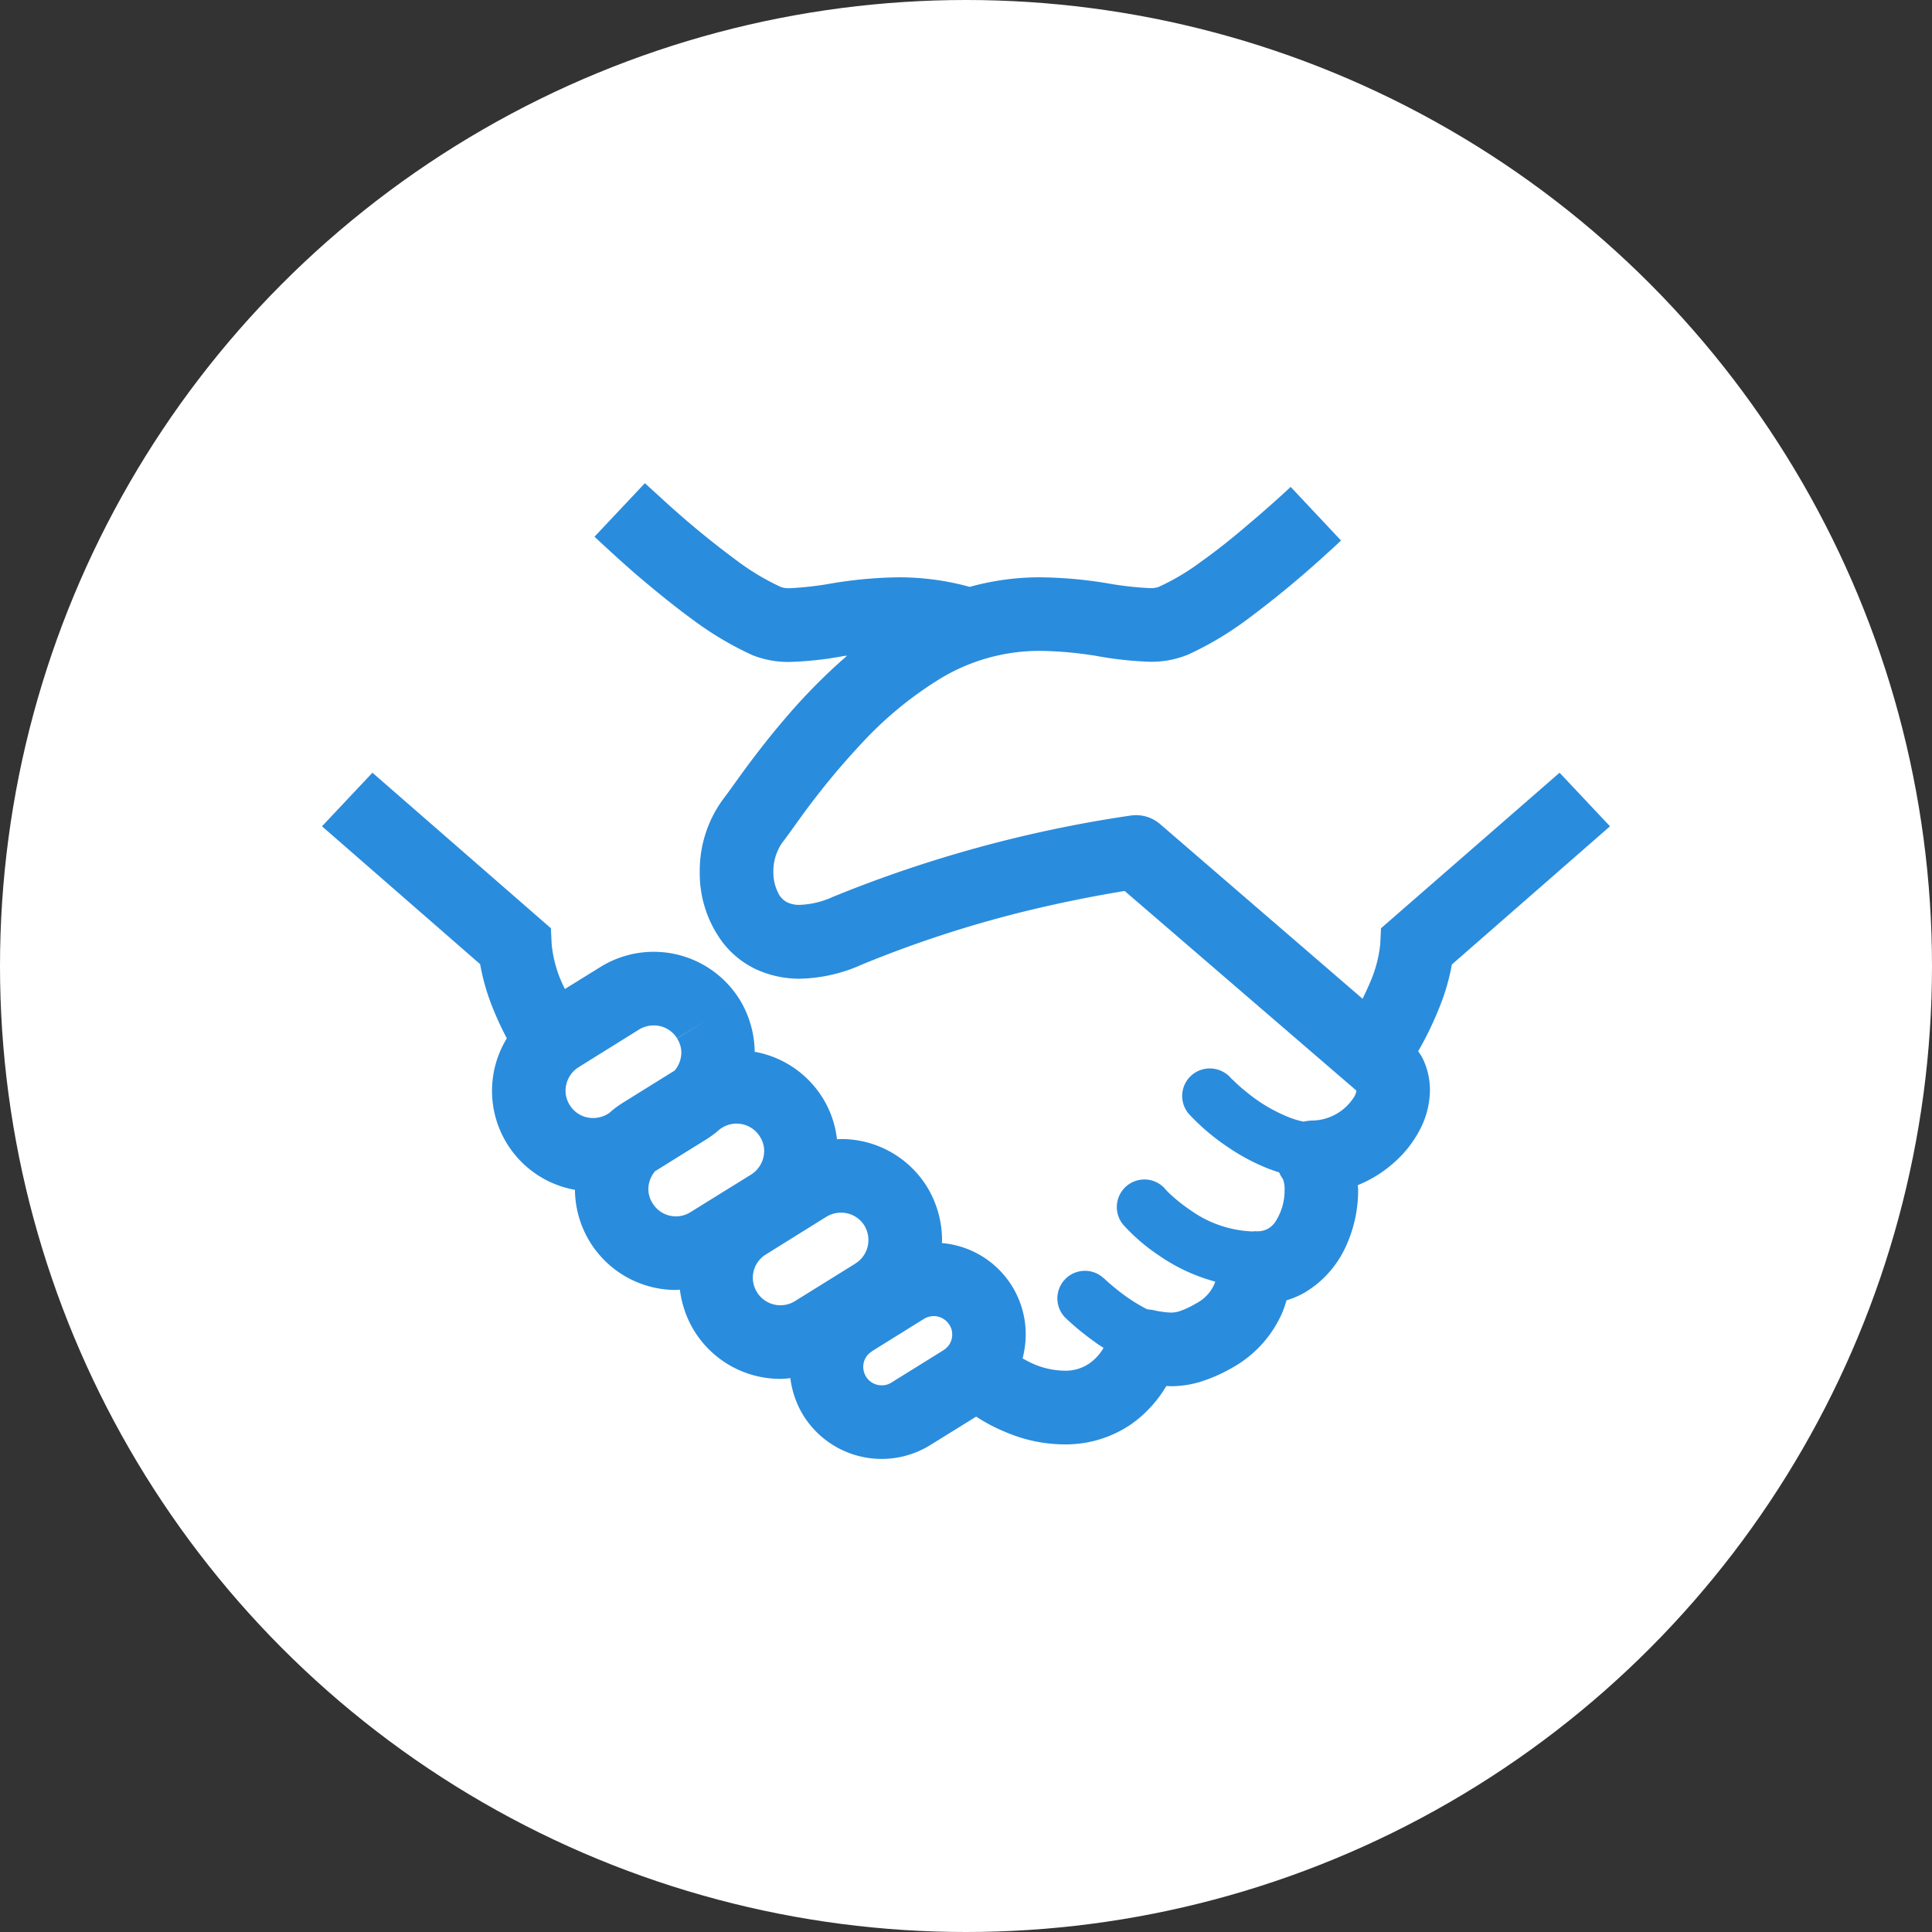 <svg xmlns="http://www.w3.org/2000/svg" width="96" height="96" viewBox="0 0 96 96"><rect x="0" y="0" width="96" height="96" fill="#333333" stroke="none"/><g transform="translate(-539 -2532)"><circle cx="48" cy="48" r="48" transform="translate(539 2532)" fill="#fff"/><g transform="translate(555 2493.979)"><path d="M61.494,76.417l-8.873,7.729-.037.778a6.3,6.3,0,0,1-.421,1.71c-.137.339-.293.677-.457,1.016l-10.061-8.68a1.841,1.841,0,0,0-1.426-.43,63.518,63.518,0,0,0-14.827,4.043,4.342,4.342,0,0,1-1.647.4,1.364,1.364,0,0,1-.613-.119,1,1,0,0,1-.475-.494,2.272,2.272,0,0,1-.229-1.034,2.493,2.493,0,0,1,.43-1.427c.284-.366.632-.869,1.107-1.518A37.442,37.442,0,0,1,26.8,74.972a18.477,18.477,0,0,1,3.887-3.21,9.527,9.527,0,0,1,5.04-1.4,19.047,19.047,0,0,1,2.735.248,18,18,0,0,0,2.652.293,4.779,4.779,0,0,0,1.857-.33h.009A16.246,16.246,0,0,0,45.972,68.8a50.046,50.046,0,0,0,4.061-3.366c.22-.192.421-.384.6-.558l-2.5-2.661c-.549.512-1.263,1.152-2.031,1.8-.786.677-1.637,1.363-2.442,1.93a11.439,11.439,0,0,1-2.095,1.243,1.2,1.2,0,0,1-.457.055A16.4,16.4,0,0,1,39,67a21.816,21.816,0,0,0-3.275-.293,12.967,12.967,0,0,0-3.54.476,13.222,13.222,0,0,0-3.54-.476A21.67,21.67,0,0,0,25.382,67a16.351,16.351,0,0,1-2.121.248,1.182,1.182,0,0,1-.448-.055,11.959,11.959,0,0,1-2.25-1.353,44.563,44.563,0,0,1-3.75-3.11c-.284-.256-.541-.494-.769-.7l-2.505,2.661c.54.5,1.243,1.153,2.03,1.839.878.749,1.857,1.554,2.845,2.277a16.226,16.226,0,0,0,2.99,1.775,4.81,4.81,0,0,0,1.857.329,16.884,16.884,0,0,0,2.662-.293c.063-.009.119-.009.173-.019a29.173,29.173,0,0,0-3.174,3.229c-.759.887-1.391,1.72-1.9,2.406-.494.677-.878,1.226-1.052,1.445a6.012,6.012,0,0,0-1.2,3.667,5.72,5.72,0,0,0,1.161,3.531,4.567,4.567,0,0,0,1.619,1.3,5.173,5.173,0,0,0,2.195.476,7.871,7.871,0,0,0,3.073-.7,57.238,57.238,0,0,1,9.5-2.973c1.318-.292,2.415-.494,3.183-.622.146-.028.265-.046.384-.064l11.5,9.906v.01H51.4a.735.735,0,0,1-.1.292A2.5,2.5,0,0,1,49.219,93.7a2.466,2.466,0,0,0-.448.054,4.146,4.146,0,0,1-.777-.238,7.9,7.9,0,0,1-2.058-1.235,7.412,7.412,0,0,1-.613-.539l-.155-.146-.037-.036v-.009a1.4,1.4,0,0,0-1.015-.439,1.367,1.367,0,0,0-1.006,2.3,11.008,11.008,0,0,0,1.865,1.583A10.432,10.432,0,0,0,47,96.082c.173.064.365.138.557.192a1.924,1.924,0,0,0,.2.348h-.009l.009.01a1.406,1.406,0,0,1,.073.54,2.839,2.839,0,0,1-.439,1.527,1.138,1.138,0,0,1-.384.375,1.045,1.045,0,0,1-.513.128H46.4a.4.4,0,0,0-.146.009h-.009a5.664,5.664,0,0,1-3.11-1.07,7.9,7.9,0,0,1-.96-.759,2.6,2.6,0,0,1-.238-.238l-.055-.055-.009-.01V97.07a1.371,1.371,0,0,0-2.067,1.8,9.4,9.4,0,0,0,1.784,1.536,9.051,9.051,0,0,0,2.8,1.3.4.4,0,0,0-.037.091,1.964,1.964,0,0,1-.915.988,4.413,4.413,0,0,1-.841.394,1.364,1.364,0,0,1-.43.063,4.743,4.743,0,0,1-.887-.128,2.156,2.156,0,0,0-.247-.028.562.562,0,0,1-.091-.037,8.657,8.657,0,0,1-1.418-.933c-.2-.155-.374-.311-.494-.412l-.137-.128-.028-.028h-.009a1.368,1.368,0,1,0-1.894,1.976,12.974,12.974,0,0,0,1.417,1.161c.138.11.3.211.457.311a2.447,2.447,0,0,1-.686.759,2.087,2.087,0,0,1-1.271.375,4.037,4.037,0,0,1-1.536-.339,5.844,5.844,0,0,1-.531-.274,4.8,4.8,0,0,0,.155-1.189A4.548,4.548,0,0,0,30.8,99.788c0-.047.01-.1.01-.146a5.1,5.1,0,0,0-.75-2.653,5.007,5.007,0,0,0-4.244-2.369h-.028c-.073,0-.138.009-.2.009a4.9,4.9,0,0,0-.714-2.058A5.01,5.01,0,0,0,21.5,90.284a5.084,5.084,0,0,0-.75-2.6,5.028,5.028,0,0,0-6.924-1.609l-1.756,1.088c-.045-.091-.1-.192-.137-.283a6.108,6.108,0,0,1-.522-1.957l-.037-.778L2.506,76.417,0,79.079,7.858,85.93a10.8,10.8,0,0,0,.695,2.341c.192.476.412.924.631,1.345a4.995,4.995,0,0,0,3.385,7.527,5.019,5.019,0,0,0,5.022,4.976,1.387,1.387,0,0,0,.192-.019,5.124,5.124,0,0,0,.723,2.067,5.03,5.03,0,0,0,4.271,2.37,4.59,4.59,0,0,0,.494-.037,4.661,4.661,0,0,0,.649,1.856,4.584,4.584,0,0,0,6.3,1.473l2.287-1.418a8.084,8.084,0,0,0,1.418.75,7.509,7.509,0,0,0,2.954.631,5.767,5.767,0,0,0,3.375-1.034,6.2,6.2,0,0,0,1.7-1.866c.073,0,.138.009.211.009a4.981,4.981,0,0,0,1.509-.229,7.815,7.815,0,0,0,1.574-.7,5.759,5.759,0,0,0,2.479-2.753c.082-.211.146-.4.2-.586a4.355,4.355,0,0,0,.9-.384A5.148,5.148,0,0,0,50.9,99.9a6.647,6.647,0,0,0,.585-2.725,2.611,2.611,0,0,0-.018-.265,6.153,6.153,0,0,0,1.765-1.089,5.658,5.658,0,0,0,1.281-1.591,4.318,4.318,0,0,0,.54-2.04,3.629,3.629,0,0,0-.32-1.491,2.5,2.5,0,0,0-.265-.439,17.062,17.062,0,0,0,1.107-2.314,10.58,10.58,0,0,0,.567-2L64,79.079ZM14.278,93.32l-.082.054a1.391,1.391,0,0,1-.722.2,1.348,1.348,0,0,1-1.162-.64,1.33,1.33,0,0,1-.21-.723,1.388,1.388,0,0,1,.649-1.162l3.009-1.875a1.421,1.421,0,0,1,.723-.2,1.354,1.354,0,0,1,1.161.64l1.555-.961-1.555.97a1.293,1.293,0,0,1,.211.714,1.408,1.408,0,0,1-.33.878l-2.589,1.61A4.972,4.972,0,0,0,14.278,93.32Zm4.034,4.93a1.324,1.324,0,0,1-.723.211,1.357,1.357,0,0,1-1.162-.649,1.3,1.3,0,0,1-.21-.714,1.406,1.406,0,0,1,.33-.878l2.588-1.609a5.1,5.1,0,0,0,.65-.494l.091-.055a1.341,1.341,0,0,1,.723-.21,1.363,1.363,0,0,1,1.161.649,1.293,1.293,0,0,1,.211.714,1.39,1.39,0,0,1-.649,1.17Zm8.2,2.552-3.018,1.875a1.369,1.369,0,0,1-1.875-.439,1.357,1.357,0,0,1,.439-1.885l3.009-1.875a1.4,1.4,0,0,1,.723-.2,1.357,1.357,0,0,1,1.161.641,1.391,1.391,0,0,1,.2.723A1.357,1.357,0,0,1,26.507,100.8Zm4.372,4.308-2.589,1.609a.847.847,0,0,1-.485.137.905.905,0,0,1-.777-.43.922.922,0,0,1-.138-.485.889.889,0,0,1,.43-.768v-.009l2.589-1.611a.982.982,0,0,1,.485-.137.924.924,0,0,1,.777.439.84.84,0,0,1,.138.476A.9.9,0,0,1,30.88,105.11Z" fill="#2a8cdd"/></g></g></svg>